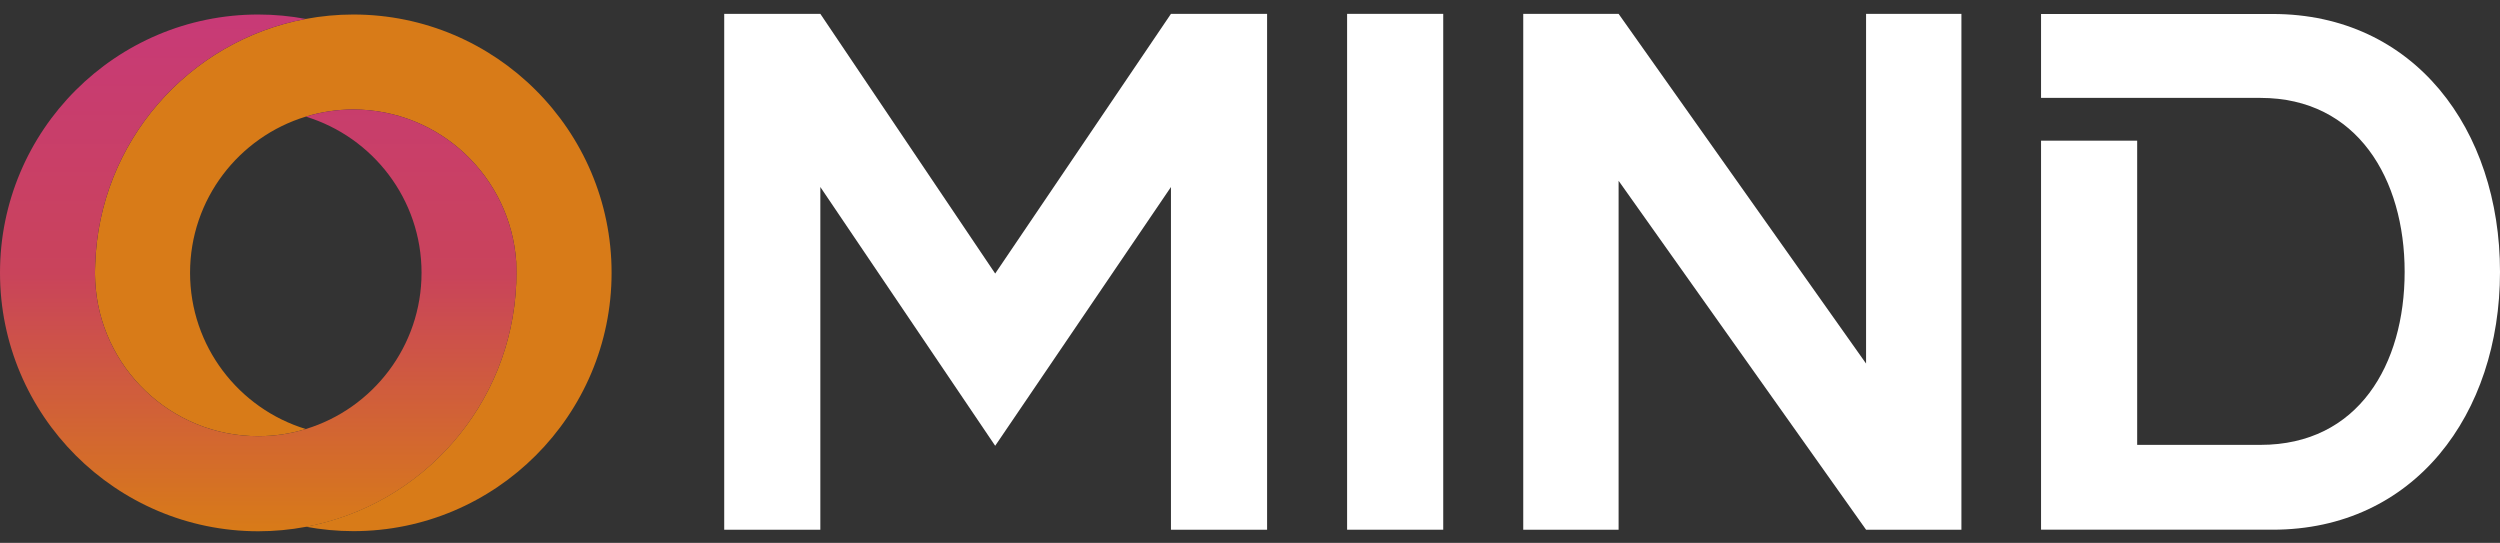 <?xml version="1.0" encoding="UTF-8"?><svg width="175" height="38" viewBox="0 0 175 38" fill="none" xmlns="http://www.w3.org/2000/svg">
<rect x="0" y="0" width="175" height="38" fill="#333333" stroke="none"/>
<path d="M42.811 19.093C42.811 29.068 34.7 37.18 24.734 37.18C23.597 37.18 22.479 37.07 21.406 36.87C29.553 35.352 35.791 28.35 36.137 19.848C36.155 19.602 36.155 18.584 36.137 18.338C35.746 12.391 30.781 7.663 24.734 7.663C23.579 7.663 22.461 7.836 21.406 8.163C16.723 9.591 13.304 13.946 13.304 19.093C13.304 24.24 16.723 28.605 21.406 30.032C20.351 30.36 19.233 30.532 18.078 30.532C11.976 30.532 6.966 25.722 6.666 19.684C6.657 19.484 6.647 19.293 6.647 19.093C6.647 18.893 6.657 18.702 6.666 18.502C6.938 9.936 13.204 2.852 21.406 1.325C22.479 1.125 23.597 1.016 24.734 1.016C34.7 1.016 42.811 9.127 42.811 19.093Z" fill="#D87B18"/>
<path d="M36.164 19.111C36.164 19.366 36.146 19.611 36.137 19.857C35.791 28.359 29.553 35.361 21.406 36.88C20.333 37.08 19.214 37.189 18.077 37.189C8.111 37.18 0 29.068 0 19.093C0 9.118 8.111 1.016 18.077 1.016C19.214 1.016 20.333 1.125 21.406 1.325C13.203 2.852 6.938 9.936 6.665 18.502C6.656 18.702 6.647 18.893 6.647 19.093C6.647 19.293 6.656 19.484 6.665 19.684C6.965 25.722 11.976 30.532 18.077 30.532C19.232 30.532 20.351 30.36 21.406 30.032C26.089 28.605 29.508 24.24 29.508 19.093C29.508 13.946 26.089 9.591 21.406 8.163C22.46 7.836 23.579 7.663 24.734 7.663C30.781 7.663 35.746 12.391 36.137 18.338C36.146 18.584 36.164 18.848 36.164 19.102V19.111Z" fill="url(#paint0_linear_2446_6142)"/>
<path d="M50.695 0.97H57.424L69.663 19.148L81.967 0.97H88.696V37.08H81.967V13.091L69.663 31.205L57.424 13.091V37.08H50.695V0.97Z" fill="white"/>
<path d="M94.297 37.08V0.97H101.026V37.08H94.297Z" fill="white"/>
<path d="M106.627 0.97H113.302L130.625 25.449V0.97H137.299V37.08H130.625L113.302 12.655V37.08H106.627V0.97Z" fill="white"/>
<path d="M142.864 9.845H149.602V31.141H158.232C165.088 31.141 168.325 25.513 168.325 19.029C168.325 12.546 165.025 6.853 158.232 6.853H142.873V0.979H159.087C168.998 0.979 175 9.054 175 19.029C175 29.005 168.998 37.079 159.087 37.079H142.873V9.845H142.864Z" fill="white"/>
<defs>
<linearGradient id="paint0_linear_2446_6142" x1="18.077" y1="1.016" x2="18.077" y2="37.18" gradientUnits="userSpaceOnUse">
<stop stop-color="#C83A77"/>
<stop offset="0.5" stop-color="#C9435B"/>
<stop offset="1" stop-color="#D87B18"/>
</linearGradient>
</defs>
</svg>
